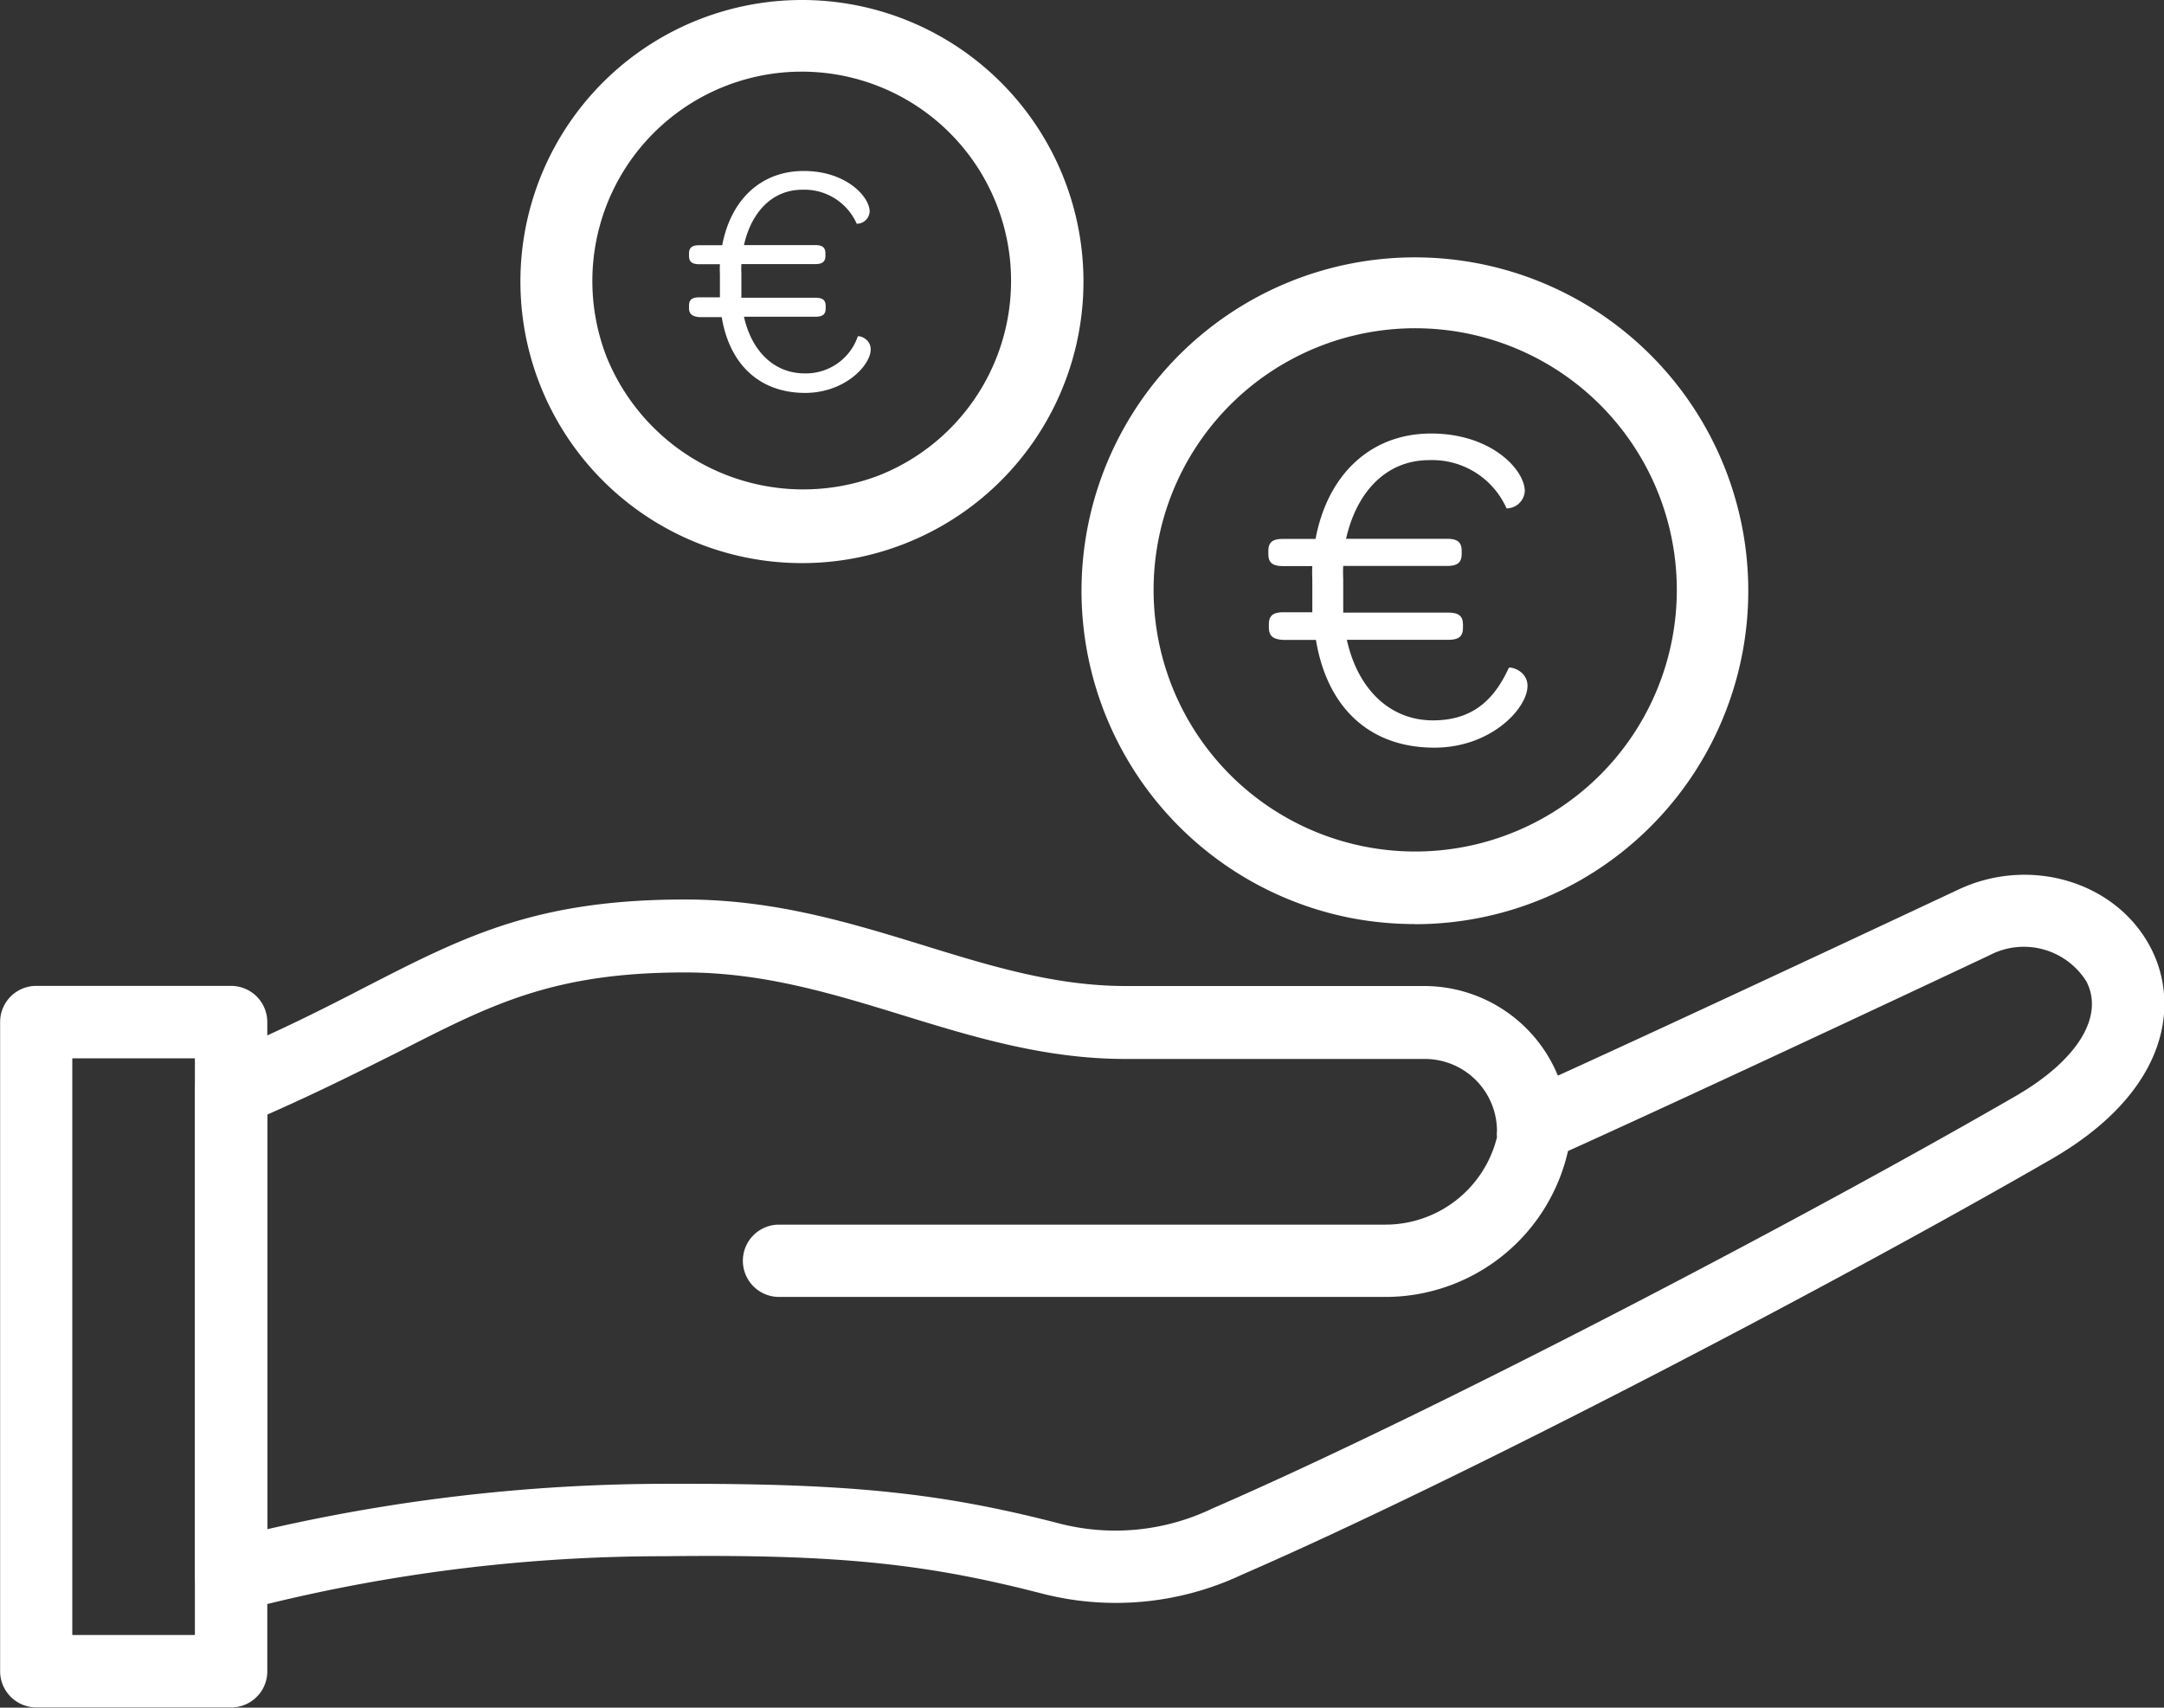 <svg id="_1.70_" data-name="1.70€" xmlns="http://www.w3.org/2000/svg" viewBox="0 0 167.34 132.04"><rect x="0" y="0" width="167.34" height="132.04" fill="#333333" stroke="none"/><defs><style>.cls-1{fill:#fff;}</style></defs><title>icon_pauvrete1.70</title><path class="cls-1" d="M163.74,80.43A26.31,26.31,0,0,1,159,80a25.78,25.78,0,1,1,4.75.44Zm0-46.07a20.23,20.23,0,1,0,3.72.34A20.5,20.5,0,0,0,163.69,34.36Z" transform="translate(-54.33 -8.98)"/><path class="cls-1" d="M152.45,57.48v-.22c0-.61.25-.94,1.12-.94h2.24V53.75a9.59,9.59,0,0,1,0-1h-2.28c-.87,0-1.12-.33-1.12-.94v-.22c0-.62.25-.94,1.12-.94h2.53c.94-5,4.27-8.15,8.94-8.15s7.24,2.82,7.24,4.45a1.42,1.42,0,0,1-1.41,1.34,6.28,6.28,0,0,0-6-3.73c-3.22,0-5.57,2.35-6.41,6.08h7.82c.87,0,1.12.33,1.12.94v.22c0,.61-.25.94-1.12.94H158.2a9.69,9.69,0,0,0,0,1v2.61h8.14c.87,0,1.12.33,1.12.94v.22c0,.61-.25.94-1.12.94h-7.86c.83,3.77,3.29,6.23,6.66,6.23,3,0,4.7-1.52,5.86-4.05.07-.14,1.45.18,1.45,1.38,0,1.74-2.82,4.78-7.2,4.78-5,0-8.29-3.08-9.16-8.33h-2.5C152.7,58.42,152.45,58.09,152.45,57.48Z" transform="translate(-54.33 -8.98)"/><path class="cls-1" d="M116.31,52.52a21.77,21.77,0,1,1,8-1.51A21.65,21.65,0,0,1,116.31,52.52Zm0-38a16.19,16.19,0,0,0-15.06,22.09,16.41,16.41,0,0,0,21,9.15,16.18,16.18,0,0,0-5.92-31.24Z" transform="translate(-54.33 -8.98)"/><path class="cls-1" d="M107.61,32.78v-.15c0-.43.18-.66.79-.66H110V30.15a6.75,6.75,0,0,1,0-.74H108.4c-.61,0-.79-.23-.79-.66V28.6c0-.43.18-.66.79-.66h1.78c.66-3.52,3-5.74,6.3-5.74s5.1,2,5.1,3.14a1,1,0,0,1-1,.94,4.42,4.42,0,0,0-4.21-2.63c-2.27,0-3.92,1.66-4.51,4.28h5.51c.61,0,.79.23.79.66v.15c0,.43-.18.66-.79.66h-5.71a6.82,6.82,0,0,0,0,.71V32h5.73c.61,0,.79.23.79.66v.15c0,.43-.18.66-.79.66h-5.53c.59,2.65,2.32,4.38,4.69,4.38A4.24,4.24,0,0,0,120.66,35c.05-.1,1,.13,1,1,0,1.22-2,3.36-5.07,3.36-3.49,0-5.84-2.17-6.45-5.86H108.4C107.79,33.44,107.61,33.21,107.61,32.78Z" transform="translate(-54.33 -8.98)"/><path class="cls-1" d="M72.19,141H57.13a2.8,2.8,0,0,1-2.79-2.79V88a2.79,2.79,0,0,1,2.79-2.79H72.19A2.8,2.8,0,0,1,75,88v50.21A2.79,2.79,0,0,1,72.19,141Zm-12.27-5.6H69.4V90.81H59.92Z" transform="translate(-54.33 -8.98)"/><path class="cls-1" d="M72.19,133.61a2.79,2.79,0,0,1-2.79-2.8V93.31a2.78,2.78,0,0,1,1.73-2.58c4.66-1.94,8.29-3.79,11.48-5.44,7.66-3.93,13.19-6.76,24.71-6.76,6.9,0,12.79,1.81,18.48,3.56C131,83.7,136,85.22,141.36,85.22h23.11a11.19,11.19,0,0,1,10.33,6.93c10.42-4.74,27.41-12.72,31-14.4,5.53-2.59,12.19-.59,14.84,4.51,2.21,4.22,1.54,11-7.63,16.32-16.64,9.6-45.32,24.62-62.67,32.17A22.9,22.9,0,0,1,135,132.22c-8.89-2.3-15.67-3.08-29.31-2.91a128.75,128.75,0,0,0-32.72,4.21A3,3,0,0,1,72.19,133.61Zm35.35-9.9c12.88,0,19.84.76,28.83,3.1a17.34,17.34,0,0,0,11.71-1.19c17.17-7.46,45.6-22.35,62.1-31.88,4.8-2.77,6.9-6.18,5.48-8.89a5.71,5.71,0,0,0-7.5-2c-3.75,1.77-22.35,10.51-32.58,15.13a14.47,14.47,0,0,1-14.14,11.28H114.57a2.79,2.79,0,0,1,0-5.59h46.86a8.89,8.89,0,0,0,8.66-6.76,2.21,2.21,0,0,1,0-.48,5.58,5.58,0,0,0-5.58-5.57H141.35c-6.23,0-11.81-1.72-17.21-3.38s-10.77-3.31-16.83-3.31c-10.17,0-14.95,2.45-22.16,6.14C82.26,91.75,79,93.4,75,95.16v32.06a138.26,138.26,0,0,1,30.64-3.51Z" transform="translate(-54.33 -8.98)"/></svg>